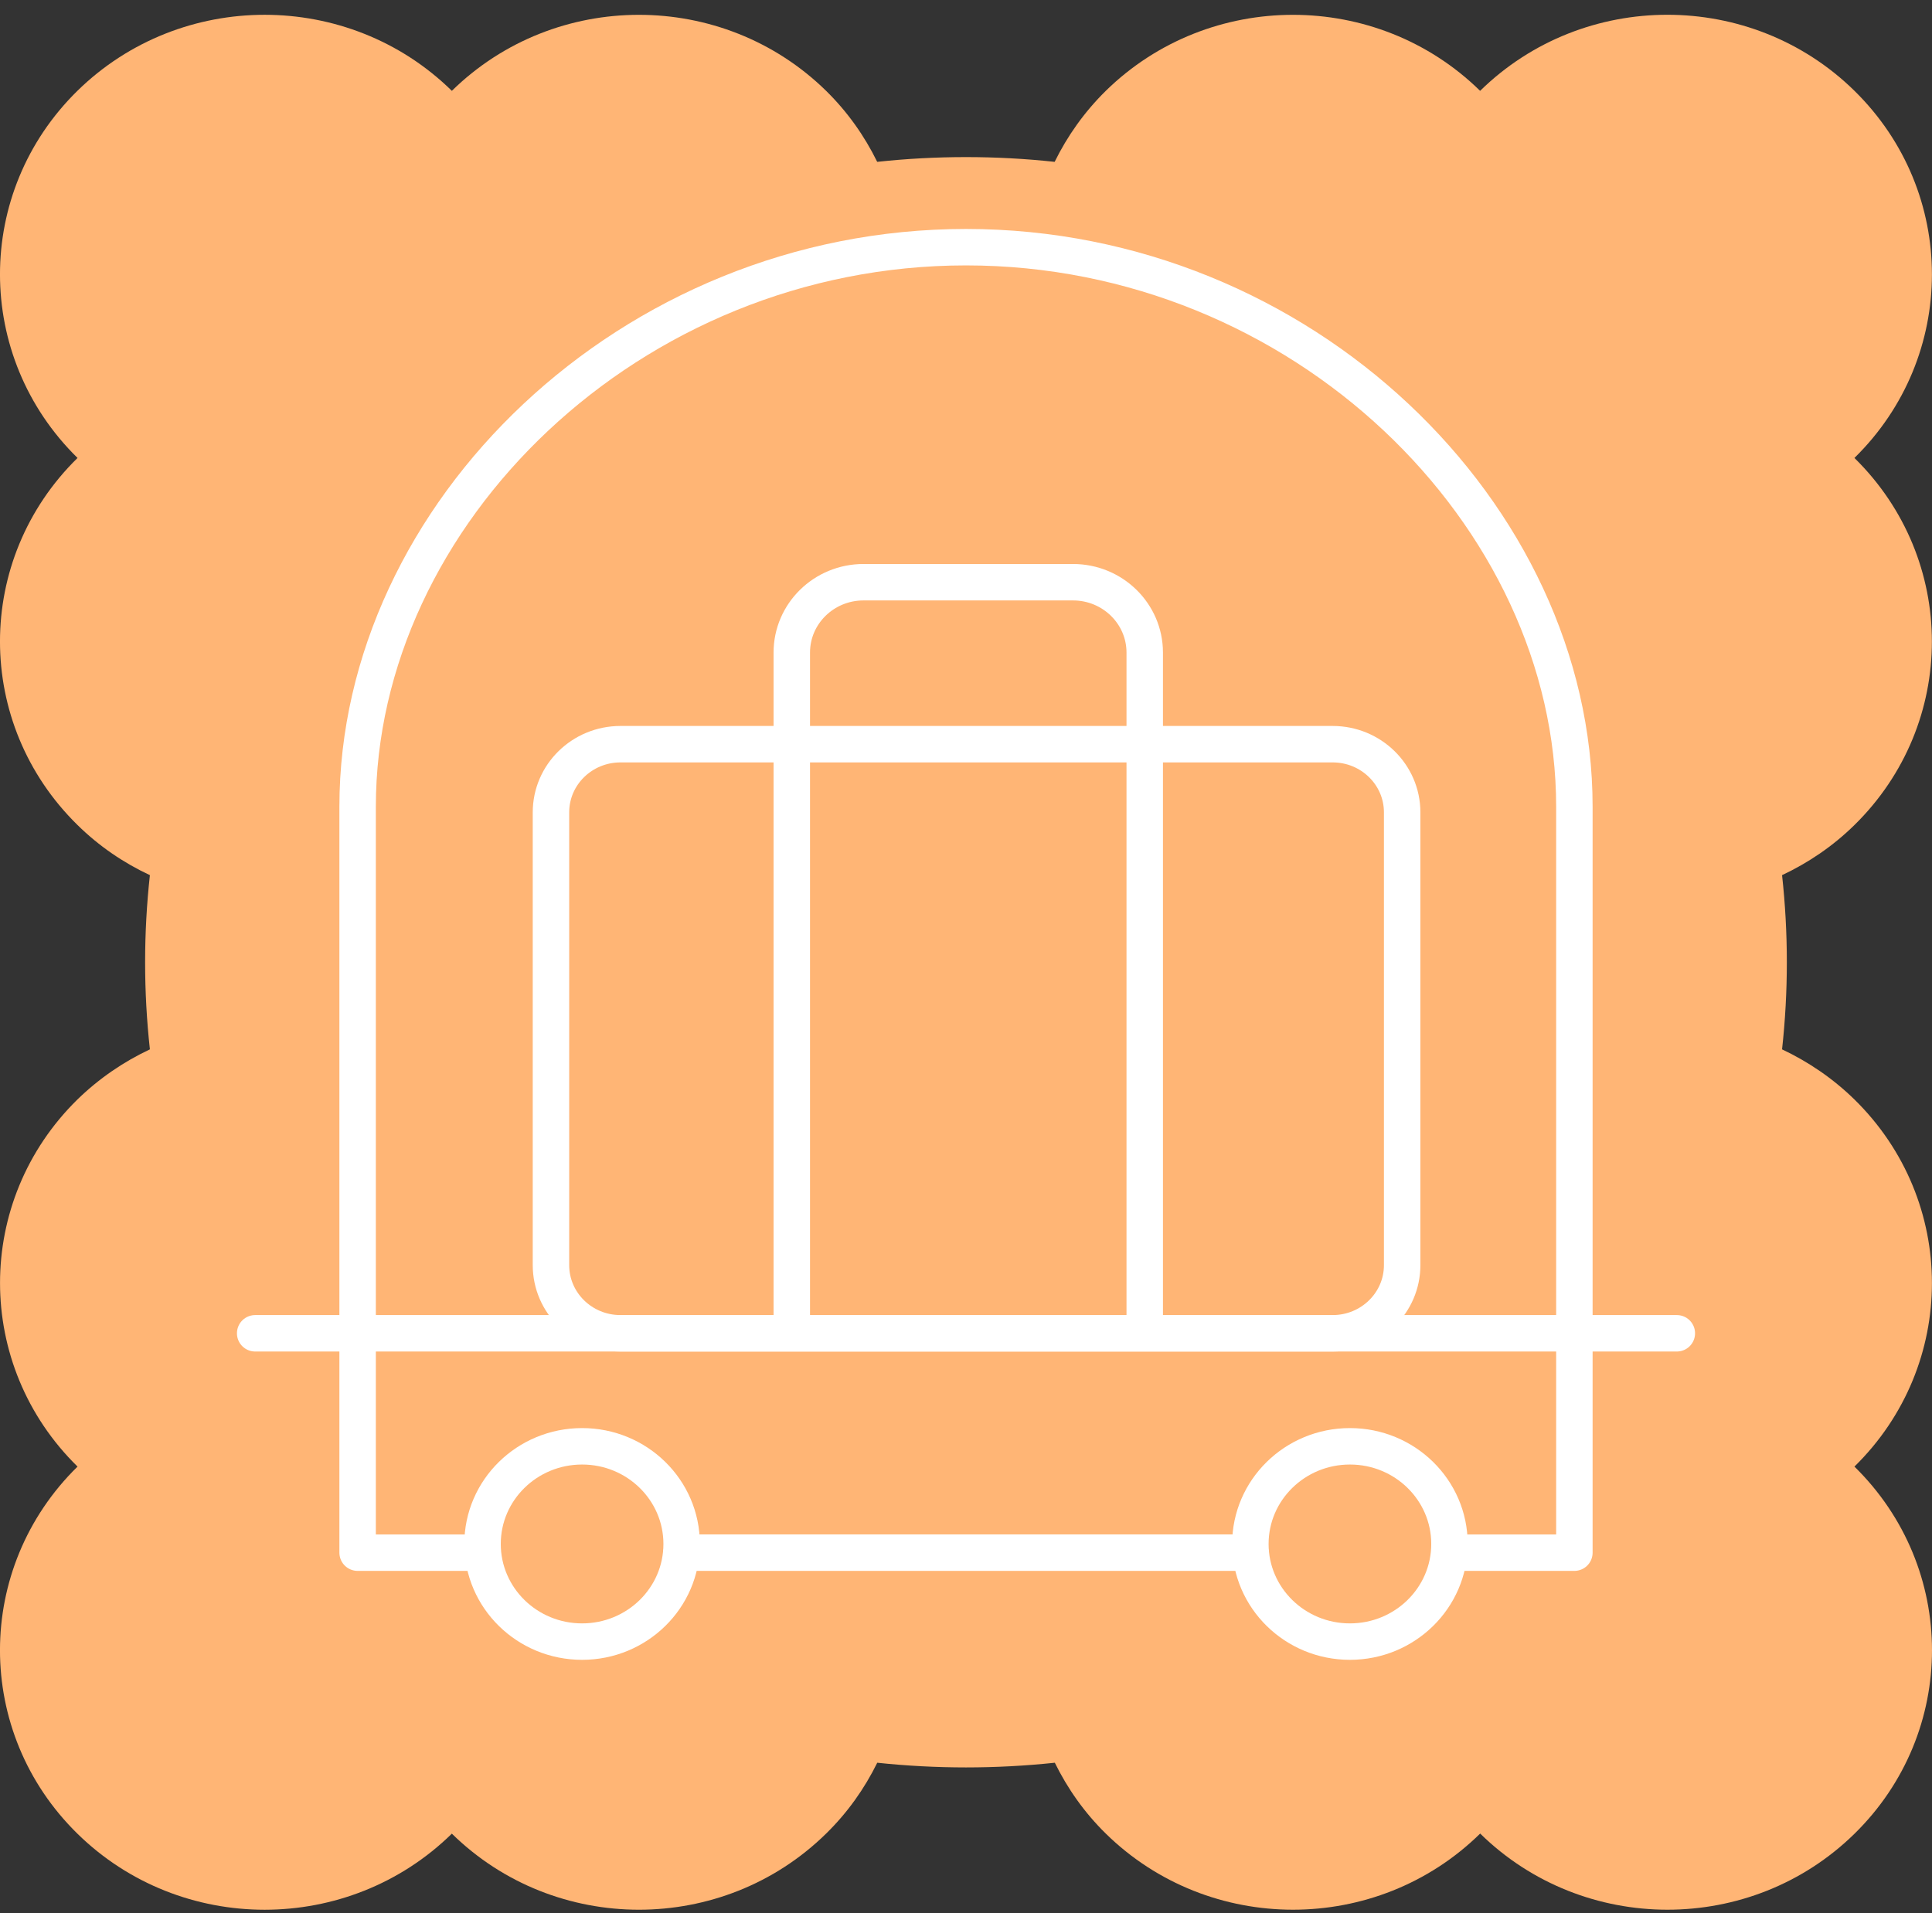 <svg fill="none" height="105" viewBox="0 0 106 105" width="106" xmlns="http://www.w3.org/2000/svg"><rect x="0" y="0" width="106" height="105" fill="#333333" stroke="none"/><path d="m101.744 60.337c-1.189-1.163-2.539-2.073-3.97-2.75.349-3.179.349-6.38 0-9.56 1.433-.675 2.781-1.582 3.97-2.75 5.667-5.565 5.667-14.58 0-20.145 5.667-5.56 5.672-14.585 0-20.15-5.667-5.565-14.867-5.56-20.537.003-5.667-5.562-14.864-5.562-20.537 0-1.188 1.171-2.113 2.488-2.806 3.897-3.232-.348-6.498-.348-9.736 0-.693-1.412-1.615-2.729-2.803-3.897-5.673-5.562-14.864-5.562-20.534 0-5.667-5.562-14.869-5.565-20.542-.003-5.67 5.565-5.664 14.588.005 20.15-5.673 5.565-5.673 14.58 0 20.145 1.188 1.169 2.534 2.078 3.97 2.75-.349 3.179-.349 6.383 0 9.56-1.436.677-2.781 1.587-3.975 2.75-5.664 5.56-5.664 14.585.005 20.147-5.67 5.562-5.675 14.585-.005 20.147 5.673 5.565 14.867 5.563 20.542-.003 5.67 5.566 14.861 5.566 20.531 0 1.191-1.166 2.116-2.485 2.809-3.892 3.232.343 6.503.343 9.742 0 .691 1.406 1.615 2.729 2.8 3.892 5.673 5.566 14.867 5.566 20.537-.005 5.673 5.568 14.867 5.573 20.539.008 5.67-5.562 5.667-14.585-.005-20.147 5.67-5.562 5.67-14.585 0-20.147z" fill="#ffb575"/><g stroke="#fff" stroke-linecap="round" stroke-linejoin="round" stroke-miterlimit="10" stroke-width="2"><path d="m34.041 73.169h39.077c2.105 0 3.812-1.675 3.812-3.74v-24.849c0-2.065-1.707-3.74-3.812-3.74h-39.077c-2.105 0-3.812 1.675-3.812 3.74v24.849c0 2.066 1.707 3.74 3.812 3.74z"/><path d="m43.442 72.904v-37.092c0-2.133 1.762-3.861 3.936-3.861h11.492c2.174 0 3.936 1.729 3.936 3.861v37.092"/><path d="m14 73.169h78"/><path d="m37.399 84.73c0 2.96-2.446 5.359-5.462 5.359-3.017 0-5.462-2.4-5.462-5.359 0-2.96 2.445-5.359 5.462-5.359 3.016-.001 5.462 2.399 5.462 5.359z"/><path d="m79.526 84.73c0 2.96-2.446 5.359-5.462 5.359-3.017 0-5.462-2.4-5.462-5.359 0-2.96 2.446-5.359 5.462-5.359 3.016-.001 5.462 2.399 5.462 5.359z"/><path d="m37.399 85.207h31.202"/><path d="m79.526 85.208h6.853v-40.936c0-16.045-14.944-30.707-33.379-30.707s-33.379 14.661-33.379 30.707v40.936h6.35"/></g></svg>